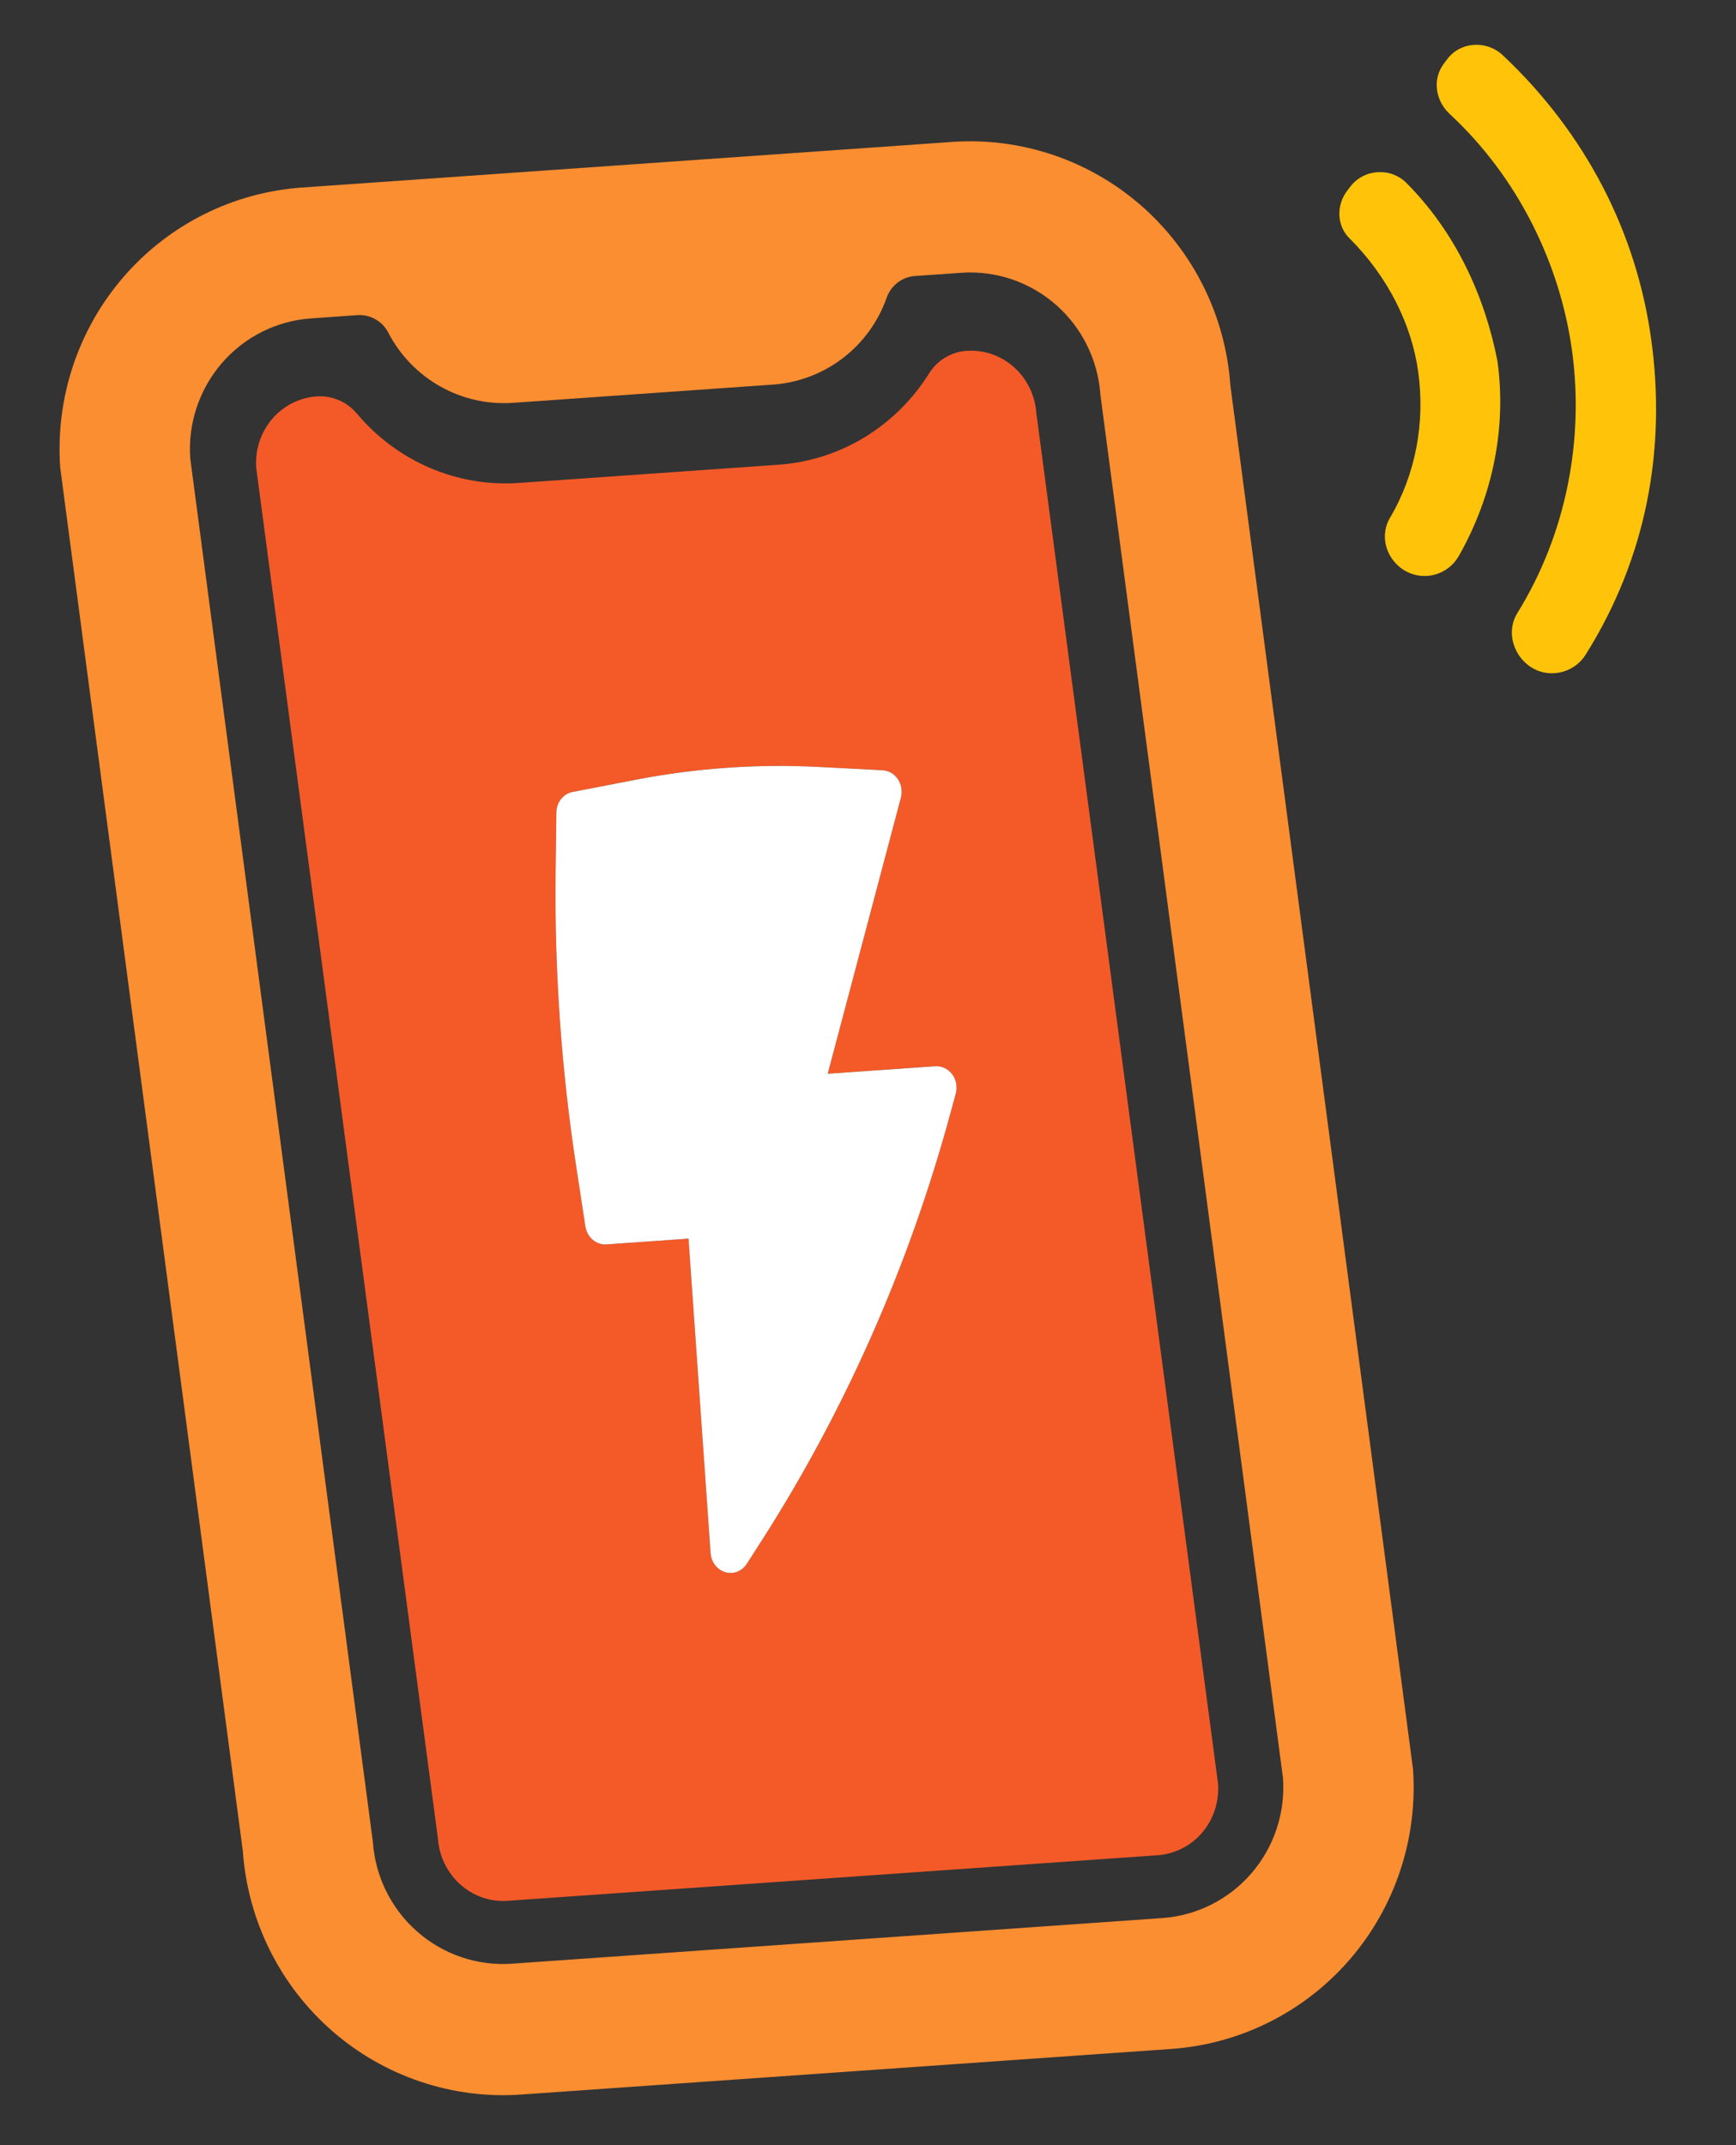 <svg width="34" height="42" viewBox="0 0 34 42" fill="none" xmlns="http://www.w3.org/2000/svg"><rect x="0" y="0" width="34" height="42" fill="#333333" stroke="none"/><path fill-rule="evenodd" clip-rule="evenodd" d="M18.932 6.869C18.785 6.878 18.642 6.923 18.515 6.999C18.388 7.074 18.28 7.179 18.2 7.306C17.879 7.82 17.445 8.25 16.933 8.562C16.421 8.873 15.844 9.057 15.249 9.099L10.157 9.456C9.562 9.497 8.966 9.396 8.415 9.159C7.864 8.922 7.374 8.557 6.985 8.092C6.887 7.978 6.766 7.889 6.63 7.832C6.493 7.775 6.346 7.751 6.199 7.762C5.862 7.786 5.548 7.946 5.326 8.208C5.104 8.47 4.994 8.812 5.018 9.159L8.577 35.998C8.602 36.344 8.759 36.667 9.015 36.896C9.271 37.124 9.604 37.24 9.942 37.216L22.674 36.323C23.012 36.299 23.326 36.139 23.548 35.877C23.769 35.615 23.88 35.273 23.856 34.926L20.297 8.088C20.272 7.741 20.115 7.417 19.859 7.189C19.603 6.96 19.269 6.845 18.932 6.869ZM12.44 15.268C13.625 15.039 14.832 14.954 16.037 15.016L17.286 15.08C17.405 15.086 17.515 15.151 17.585 15.255C17.656 15.359 17.678 15.491 17.645 15.614L16.211 21.023L18.316 20.875C18.444 20.866 18.567 20.925 18.648 21.032C18.728 21.139 18.755 21.281 18.719 21.412L18.601 21.844C17.787 24.821 16.538 27.638 14.901 30.19L14.626 30.618C14.533 30.763 14.364 30.828 14.204 30.781C14.045 30.733 13.93 30.583 13.917 30.407L13.485 24.251L11.878 24.364C11.677 24.378 11.498 24.225 11.465 24.012L11.29 22.869C10.994 20.949 10.858 19.005 10.882 17.062L10.897 15.907C10.899 15.709 11.031 15.541 11.213 15.506L12.44 15.268Z" fill="#F45A28"/><path fill-rule="evenodd" clip-rule="evenodd" d="M12.44 15.269C13.625 15.039 14.832 14.954 16.037 15.016L17.286 15.081C17.405 15.087 17.515 15.151 17.585 15.255C17.655 15.359 17.677 15.492 17.645 15.614L16.211 21.023L18.316 20.876C18.444 20.867 18.567 20.925 18.648 21.032C18.728 21.139 18.755 21.281 18.719 21.412L18.601 21.844C17.787 24.821 16.538 27.638 14.901 30.19L14.626 30.618C14.533 30.763 14.364 30.829 14.204 30.781C14.045 30.734 13.929 30.584 13.917 30.407L13.485 24.251L11.878 24.364C11.677 24.378 11.498 24.225 11.465 24.012L11.29 22.87C10.994 20.949 10.858 19.006 10.882 17.062L10.897 15.907C10.899 15.709 11.031 15.542 11.213 15.506L12.44 15.269Z" fill="white"/><path fill-rule="evenodd" clip-rule="evenodd" d="M22.352 4.027C21.329 3.133 19.996 2.684 18.645 2.779L5.913 3.672C4.562 3.767 3.305 4.397 2.417 5.425C1.529 6.453 1.084 7.794 1.179 9.152L4.756 36.243C4.852 37.602 5.48 38.867 6.502 39.761C7.525 40.655 8.858 41.104 10.209 41.009L22.941 40.116C24.291 40.021 25.549 39.391 26.437 38.363C27.324 37.335 27.77 35.994 27.674 34.636L24.097 7.545C24.002 6.186 23.374 4.921 22.352 4.027ZM25.128 34.814C25.175 35.494 24.953 36.164 24.509 36.678C24.065 37.192 23.436 37.507 22.761 37.554L10.029 38.447C9.354 38.495 8.687 38.27 8.176 37.823C7.664 37.376 7.35 36.744 7.303 36.064L3.726 8.974C3.678 8.294 3.901 7.624 4.345 7.11C4.788 6.596 5.417 6.281 6.093 6.234L6.996 6.17C7.119 6.161 7.242 6.189 7.35 6.249C7.458 6.309 7.546 6.4 7.603 6.51C7.833 6.954 8.187 7.321 8.621 7.565C9.055 7.81 9.551 7.922 10.047 7.887L15.14 7.53C15.636 7.495 16.111 7.315 16.507 7.012C16.903 6.709 17.202 6.297 17.367 5.825C17.409 5.708 17.483 5.606 17.582 5.531C17.68 5.456 17.798 5.412 17.922 5.404L18.825 5.341C19.5 5.293 20.167 5.518 20.678 5.965C21.189 6.412 21.503 7.044 21.551 7.724L25.128 34.814Z" fill="#FB8E31"/><path d="M28.346 1.156L28.283 1.239C28.046 1.55 28.113 1.969 28.39 2.229C29.73 3.469 30.558 5.169 30.79 6.877C31.023 8.584 30.689 10.434 29.721 11.998C29.507 12.334 29.615 12.784 29.936 13.028C30.299 13.304 30.824 13.196 31.06 12.81C32.259 10.898 32.63 8.774 32.342 6.665C32.054 4.547 31.055 2.609 29.433 1.082C29.113 0.782 28.606 0.814 28.346 1.156Z" fill="#FFC409"/><path d="M27.435 11.119C27.808 11.403 28.342 11.293 28.574 10.88C29.249 9.691 29.504 8.354 29.329 7.076C29.081 5.799 28.512 4.556 27.552 3.589C27.239 3.269 26.714 3.304 26.445 3.656L26.382 3.739C26.169 4.019 26.179 4.427 26.435 4.671C27.189 5.424 27.652 6.365 27.777 7.287C27.911 8.264 27.732 9.274 27.226 10.134C27.029 10.458 27.124 10.882 27.435 11.119Z" fill="#FFC409"/></svg>